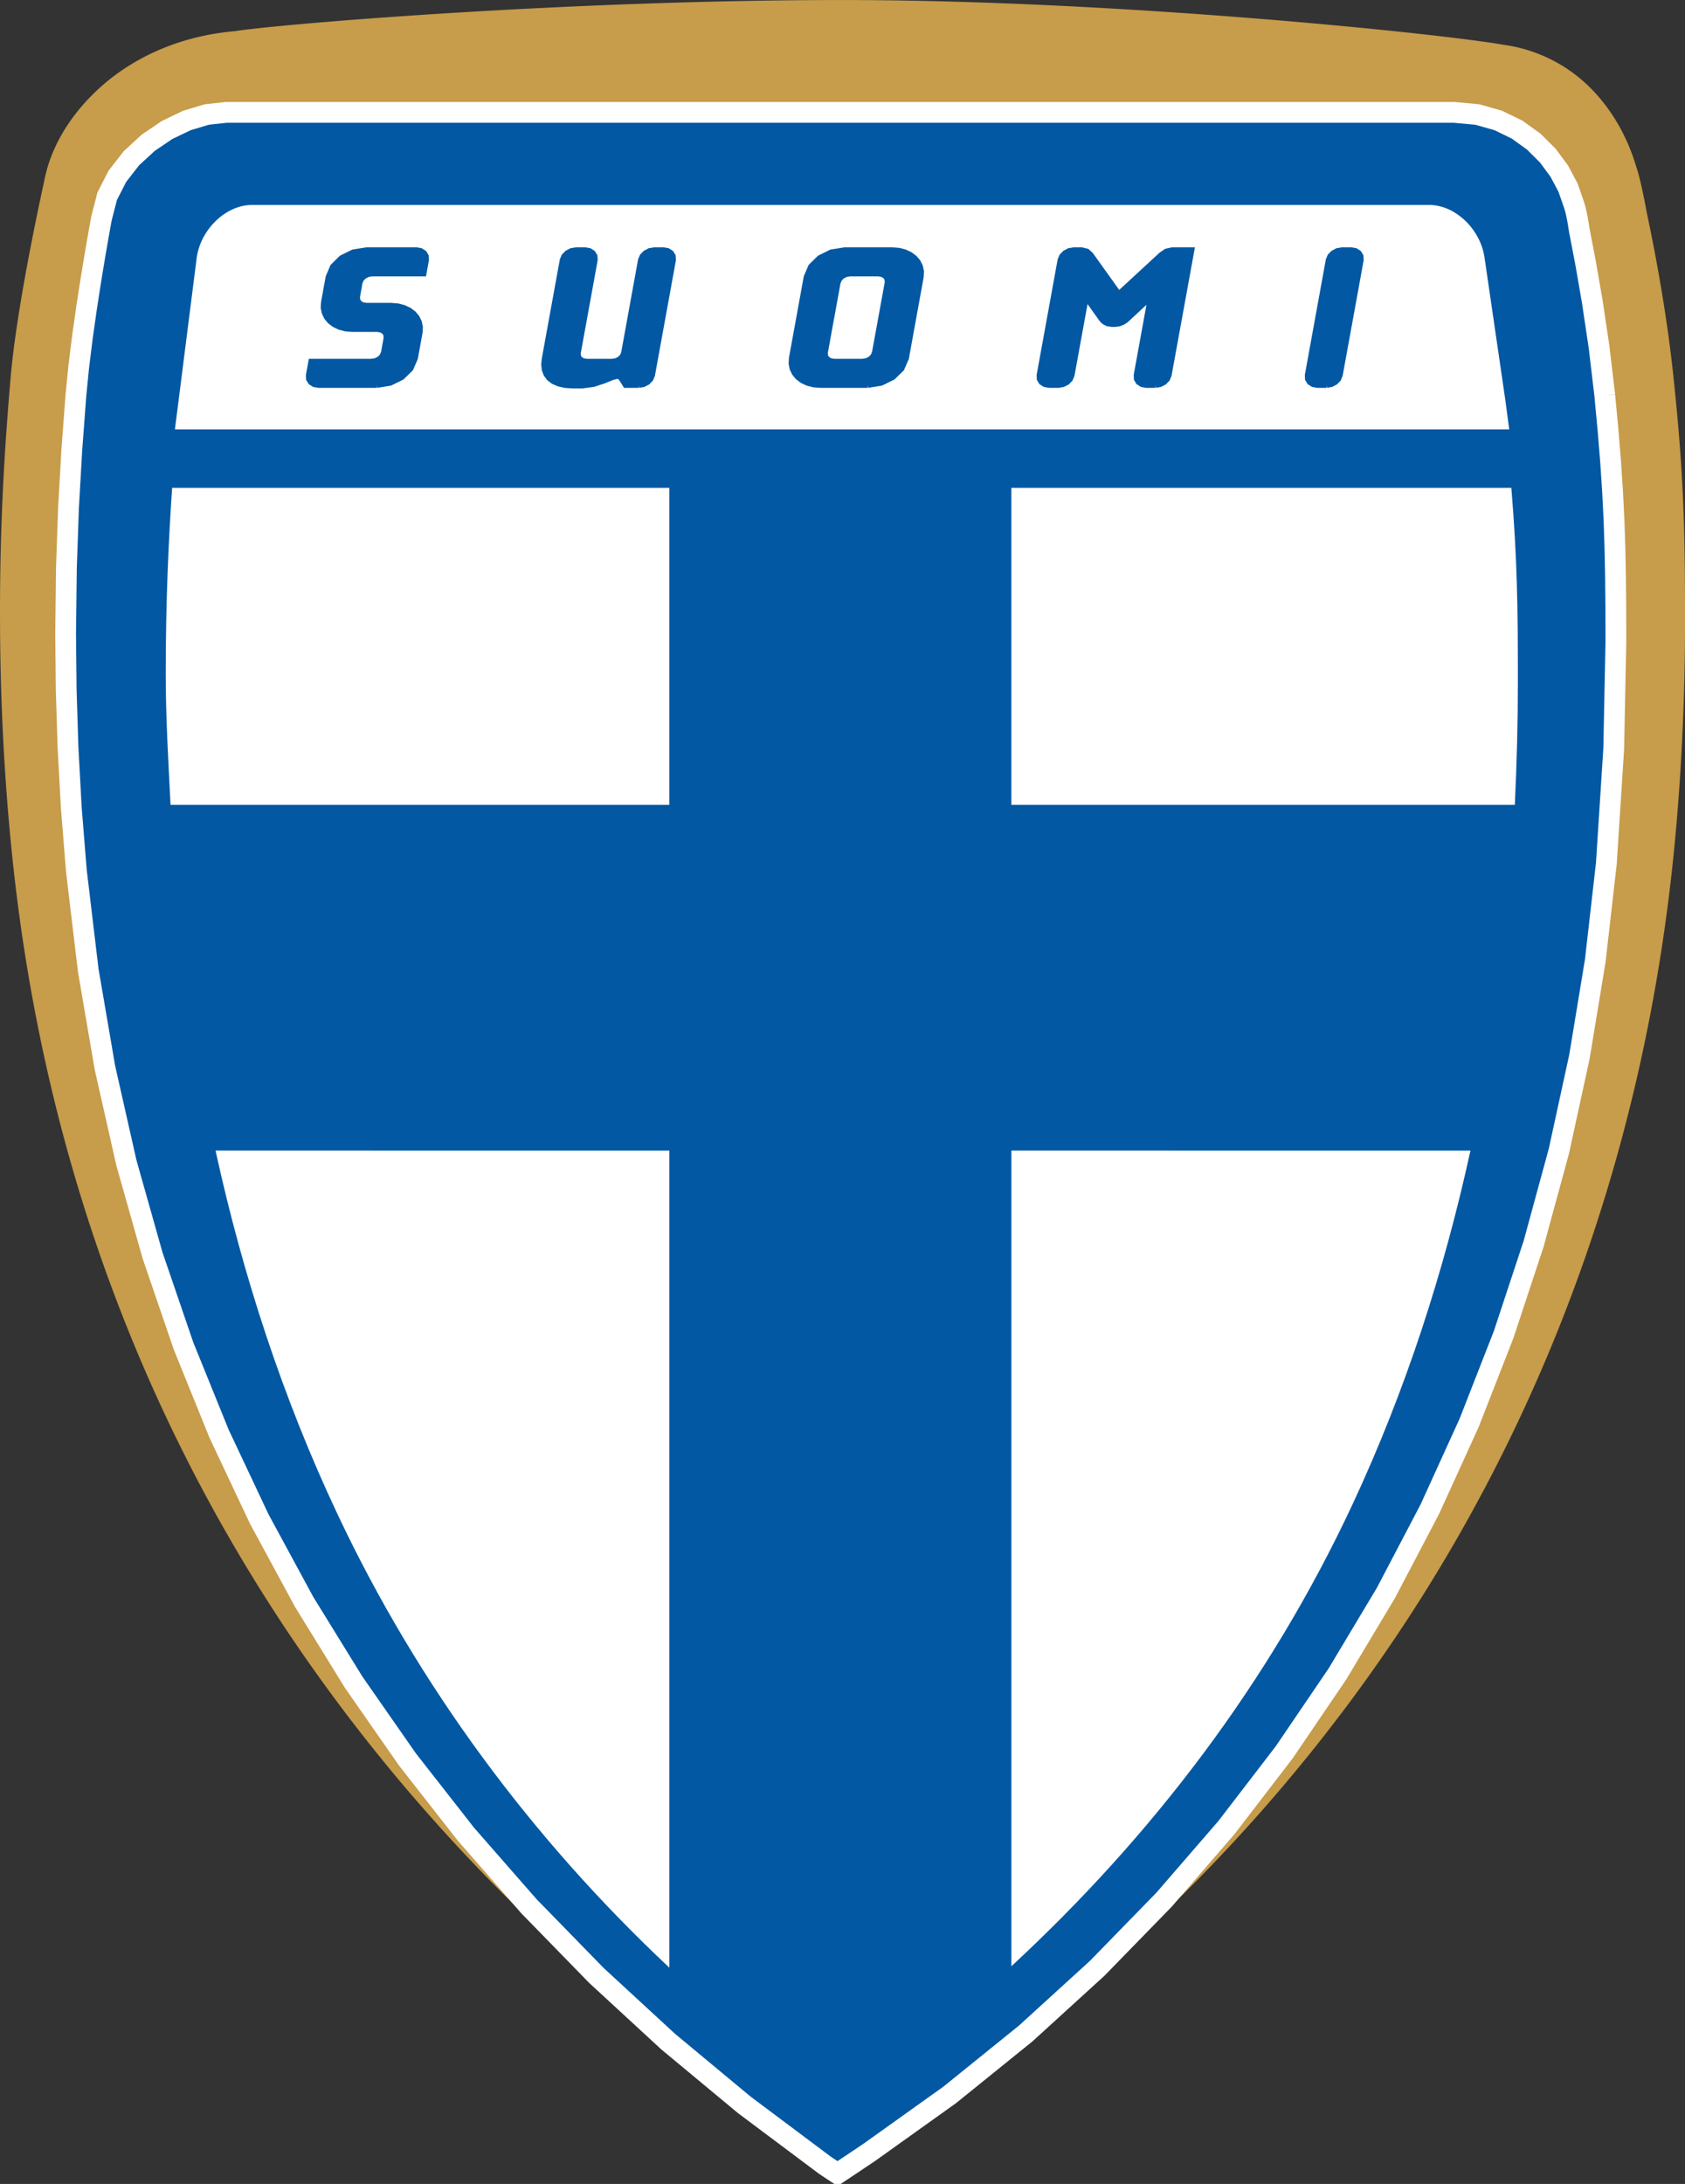<svg xmlns="http://www.w3.org/2000/svg" viewBox="0 0.3 184.01 238.47"><rect x="0" y="0.3" width="184.01" height="238.47" fill="#333333" stroke="none"/><path d="M184.012 67.48c.002-10.025-.162-15.954-1.285-26.524v-.002c-.758-7.142-2.1-14.027-2.936-17.955-.096-.617-.699-3.669-1.049-4.605-.822-2.864-2.287-5.833-4.642-8.36a16.56 16.56 0 0 0-9.934-5.151C157.699 3.73 122.393 0 91.986 0 61.58 0 30.143 2.67 25.642 3.401c-6.078.53-11.002 2.884-14.497 5.955-3.492 3.085-5.65 6.785-6.327 10.461-.23 1.058-2.938 13.288-3.641 21.218C.496 48.89 0 56.94 0 66.844c0 7.865.323 16.516 1.24 25.718 5.935 59.942 37.05 108.052 86.824 141.272l.065.043.03.019c.576.361.863.541 1.434.895l2.043 1.283 2.046-1.283c.558-.347.841-.522 1.427-.888.707-.441 1.47-.908 2.223-1.397 49.113-31.987 80.008-81.187 85.584-140.732.807-8.578 1.098-16.67 1.098-24.079 0-.15-.002-.214-.002-.214" style="fill:#c79c4a;fill-rule:nonzero;stroke:none;stroke-width:1;stroke-linecap:butt;stroke-linejoin:miter;stroke-dasharray:none" transform="translate(0 .303)"/><path d="M168.085 30.916c-.711-7.14-1.996-14.132-2.785-18.036-.102-.698-.307-2.046-.59-2.831C163.431 5.144 158.634 0 151.64 0H17.542c-5.437 0-12.75 4.993-13.62 11.54 0 0-2.152 11.436-2.803 19.385C.468 38.878 0 46.95 0 56.935c0 7.923.303 16.626 1.172 25.866 5.525 58.7 33.58 107.121 81.745 141.352.55.365.824.549 1.375.914.55-.363.826-.549 1.373-.912.7-.464 1.389-.929 2.072-1.387 48.252-32.346 75.438-83.691 80.518-140.75.766-8.62 1.041-16.755 1.041-24.213.002-10.35-.143-16.12-1.211-26.889" style="fill:#0258a3;fill-rule:nonzero;stroke:none;stroke-width:1;stroke-linecap:butt;stroke-linejoin:miter;stroke-dasharray:none" transform="translate(7.167 12.573)"/><path d="m168.085 30.916-.625-5.282-.738-4.95-.754-4.343-.668-3.461-.096-.627-.132-.757-.165-.772-.197-.675-.643-1.84-.956-1.8-1.256-1.696-1.538-1.528-1.806-1.3L156.452.88l-2.296-.65L151.64 0H17.542l-2.111.227-2.189.655-2.17 1.043-2.052 1.39L7.18 5.01 5.652 6.975l-1.118 2.19-.611 2.375-.095.507-.252 1.403-.369 2.127-.442 2.674-.473 3.047-.46 3.244-.406 3.268-.307 3.115-.45 6.015-.355 6.228-.231 6.608L0 56.936l.06 6.084.2 6.354.362 6.6.55 6.827L2.47 93.686l1.824 10.637 2.345 10.386 2.862 10.128 3.376 9.864 3.887 9.594 4.393 9.32 4.897 9.038 5.395 8.751 5.893 8.459 6.384 8.16 6.875 7.857 7.359 7.547 7.842 7.231 8.32 6.911 8.794 6.584.686.457.689.457.688-.456.685-.456 2.072-1.387 8.8-6.285 8.305-6.71 7.807-7.117 7.311-7.502 6.81-7.872 6.308-8.218 5.806-8.547 5.302-8.857 4.794-9.146 4.289-9.416 3.778-9.667 3.268-9.898 2.757-10.11 2.243-10.302 1.728-10.474 1.212-10.628.807-12.543.234-11.671-.008-3.686-.031-3.368-.063-3.163-.102-3.071-.155-3.09-.212-3.223-.282-3.466-.358-3.822" style="fill:none;stroke:#fff;stroke-width:2.269;stroke-linecap:butt;stroke-linejoin:miter;stroke-dasharray:none" transform="translate(7.167 12.573)"/><path d="M92.35 103.255v89.066c15.323-14.198 28.175-30.949 37.312-50.559 5.734-12.316 9.929-25.265 12.82-38.505-16.898 0-33.057.003-50.133-.002m-86.91 0c2.994 13.686 7.362 27.075 13.338 39.742 8.81 18.685 21.219 35.41 36.222 49.48v-89.22c-16.887-.002-32.853-.004-49.56-.002m141.509-72.366h-54.6v34.617c18.698.002 36.393 0 54.979 0 .215-4.47.332-8.979.334-13.484.002-8.276-.078-13.398-.713-21.133m-.674-9.7-2.258-15.463C143.562 2.62 140.804 0 137.988 0H9.413C6.599 0 3.839 2.621 3.388 5.727l-2.384 18.78h145.711zM0 51.182c0 4.794.288 9.584.527 14.324H55V30.889H.7C.32 36.472 0 43.09 0 51.182" style="fill:#fff;fill-rule:evenodd;stroke:none;stroke-width:2.269;stroke-linecap:butt;stroke-linejoin:miter;stroke-dasharray:none" transform="translate(18.098 22.679)"/><path d="M7.537 14.745h-6.34c-.72 0-1.197-.48-1.086-1.09l.27-1.483H6.98c.64 0 1.232-.437 1.332-.982l.285-1.57c.1-.546-.334-.982-.975-.982H4.874c-2.026 0-3.407-1.31-3.108-2.945l.5-2.75C2.563 1.31 4.42 0 6.446 0h5.417c.718 0 1.196.48 1.084 1.09l-.27 1.483H7.03c-.642 0-1.234.438-1.334.983L5.42 5.082c-.1.546.334.982.975.982h2.722c2.028 0 3.432 1.308 3.132 2.946l-.507 2.792c-.297 1.635-2.177 2.943-4.205 2.943" style="fill:#0258a3;fill-rule:nonzero;stroke:none;stroke-width:2.269;stroke-linecap:butt;stroke-linejoin:miter;stroke-dasharray:none" transform="translate(33.595 27.606)"/><path d="M7.426 14.745H1.085l-.49-.085-.365-.231-.21-.346-.02-.428.27-1.483h6.597l.464-.077.404-.21.304-.312.16-.383.285-1.57-.02-.385-.19-.311-.328-.21-.436-.076H4.763l-.729-.06-.654-.17-.57-.271-.474-.359-.364-.435-.244-.5-.11-.554.036-.596.5-2.75.493-1.15.949-.935L4.868.23 6.335 0h5.417l.487.084.365.232.21.346.022.428-.27 1.483H6.92l-.466.077-.405.21-.304.312-.16.384-.275 1.526.02.384.189.311.328.21.437.077h2.723l.728.06.659.17.573.27.478.359.368.434.248.501.112.554-.034.598-.507 2.792-.498 1.15-.956.934-1.281.629-1.47.23" style="fill:none;stroke:#0258a3;stroke-width:.597;stroke-linecap:butt;stroke-linejoin:miter;stroke-dasharray:none" transform="translate(33.706 27.606)"/><path d="M10.595 14.745H9.158l-.517-.827c-.08-.132-.173-.176-.326-.176-.617 0-2.171 1.07-3.916 1.07h-.95C.932 14.813 0 13.59.304 11.91L2.274 1.09C2.382.504 3.036 0 3.755 0h.976c.718 0 1.196.48 1.084 1.09L3.97 11.234c-.095.523.316.938.932.938h2.8c.615 0 1.177-.415 1.273-.938L10.82 1.09C10.93.503 11.585 0 12.304 0h.974c.72 0 1.197.48 1.084 1.09l-2.285 12.565c-.111.61-.761 1.09-1.482 1.09" style="fill:#0258a3;fill-rule:nonzero;stroke:none;stroke-width:.597;stroke-linecap:butt;stroke-linejoin:miter;stroke-dasharray:none" transform="translate(59.153 27.606)"/><path d="M10.346 14.745H8.909l-.517-.827-.326-.176-.628.167-.908.368-1.12.368-1.26.168H3.2l-.87-.057-.726-.161-.585-.258-.45-.347-.316-.425-.188-.494L0 12.516l.056-.607L2.025 1.09 2.2.673l.336-.348.45-.237.52-.087h.977l.488.084.365.232.209.346.021.428-1.844 10.144.018.367.18.297.314.2.42.074h2.8l.445-.073.385-.2.29-.298.153-.367L10.57 1.09l.177-.418.336-.348.45-.237.52-.087h.975l.489.084.365.232.209.346.021.428-2.285 12.565-.178.428-.335.346-.45.231-.52.085" style="fill:none;stroke:#0258a3;stroke-width:.597;stroke-linecap:butt;stroke-linejoin:miter;stroke-dasharray:none" transform="translate(59.402 27.606)"/><path d="M10.758 3.556c.1-.545-.336-.982-.979-.982H6.674c-.64 0-1.233.437-1.332.982l-1.39 7.634c-.099.545.335.982.975.982h3.106c.645 0 1.235-.437 1.334-.982zm-2.164 11.19H3.407c-2.027 0-3.407-1.31-3.11-2.944L1.91 2.943C2.207 1.31 4.063 0 6.091 0h5.184c2.03 0 3.434 1.31 3.137 2.943L12.8 11.802c-.3 1.635-2.18 2.943-4.207 2.943" style="fill:#0258a3;fill-rule:nonzero;stroke:none;stroke-width:.597;stroke-linecap:butt;stroke-linejoin:miter;stroke-dasharray:none" transform="translate(86.156 27.606)"/><path d="m6.807.981-.02-.383-.191-.312-.33-.21L5.828 0H2.723l-.465.076-.405.21-.303.312-.16.383L0 8.615.02 9l.191.311.328.21.437.078h3.106l.466-.078.405-.21L5.256 9l.16-.384L6.806.981" style="fill:none;stroke:#0258a3;stroke-width:.597;stroke-linecap:butt;stroke-linejoin:miter;stroke-dasharray:none" transform="translate(90.107 30.18)"/><path d="M8.331 14.745H3.146l-.729-.06-.655-.17-.57-.27-.474-.36-.364-.434-.244-.5-.11-.553.035-.596 1.612-8.859.493-1.15.949-.935L4.36.23 5.83 0h5.184l.73.059.657.17.575.271.478.358.37.435.246.5.114.554-.034.596-1.61 8.859-.5 1.15-.957.934-1.281.629-1.47.23" style="fill:none;stroke:#0258a3;stroke-width:.597;stroke-linecap:butt;stroke-linejoin:miter;stroke-dasharray:none" transform="translate(86.419 27.606)"/><path d="M12.773 14.745h-.975c-.718 0-1.197-.48-1.086-1.09l1.547-8.506-2.562 2.376c-.154.154-.643.568-1.336.568h-.332c-.693 0-1.027-.414-1.129-.568L5.203 5.15l-1.549 8.506c-.111.61-.764 1.09-1.483 1.09h-.974c-.719 0-1.197-.48-1.086-1.09L2.398 1.09C2.505.503 3.162 0 3.878 0h.846c.465 0 .785.218.988.503l3.071 4.296L13.439.503C13.75.218 14.146 0 14.609 0h2.131l-2.485 13.655c-.113.61-.763 1.09-1.482 1.09" style="fill:#0258a3;fill-rule:nonzero;stroke:none;stroke-width:.597;stroke-linecap:butt;stroke-linejoin:miter;stroke-dasharray:none" transform="translate(113.393 27.606)"/><path d="M12.662 14.745h-.975l-.489-.085-.365-.231-.21-.346-.022-.428 1.547-8.506-2.562 2.376-.177.154-.289.187-.391.16-.479.067h-.332l-.455-.068-.332-.159-.221-.187-.121-.154L5.092 5.15l-1.549 8.506-.178.428-.336.346-.45.231-.519.085h-.974l-.489-.085-.366-.231-.21-.346L0 13.655 2.287 1.09l.176-.418.336-.348.449-.237L3.767 0h.846l.592.145.396.358 3.071 4.296L13.328.503l.527-.358.643-.145h2.131l-2.485 13.655-.178.428-.336.346-.449.231-.519.085" style="fill:none;stroke:#0258a3;stroke-width:.597;stroke-linecap:butt;stroke-linejoin:miter;stroke-dasharray:none" transform="translate(113.504 27.606)"/><path d="M2.172 14.745h-.979c-.717 0-1.193-.48-1.082-1.09L2.396 1.09C2.504.503 3.16 0 3.877 0h.976c.719 0 1.197.48 1.084 1.09L3.65 13.655c-.109.61-.762 1.09-1.478 1.09" style="fill:#0258a3;fill-rule:nonzero;stroke:none;stroke-width:.597;stroke-linecap:butt;stroke-linejoin:miter;stroke-dasharray:none" transform="translate(142.682 27.606)"/><path d="M2.061 14.745h-.979l-.487-.085-.365-.231-.21-.346-.02-.428L2.285 1.09l.176-.418.336-.348.449-.237.52-.087h.976l.488.084.366.232.21.346.02.428-2.287 12.565-.177.428-.335.346-.449.231-.517.085" style="fill:none;stroke:#0258a3;stroke-width:.597;stroke-linecap:butt;stroke-linejoin:miter;stroke-dasharray:none" transform="translate(142.793 27.606)"/></svg>